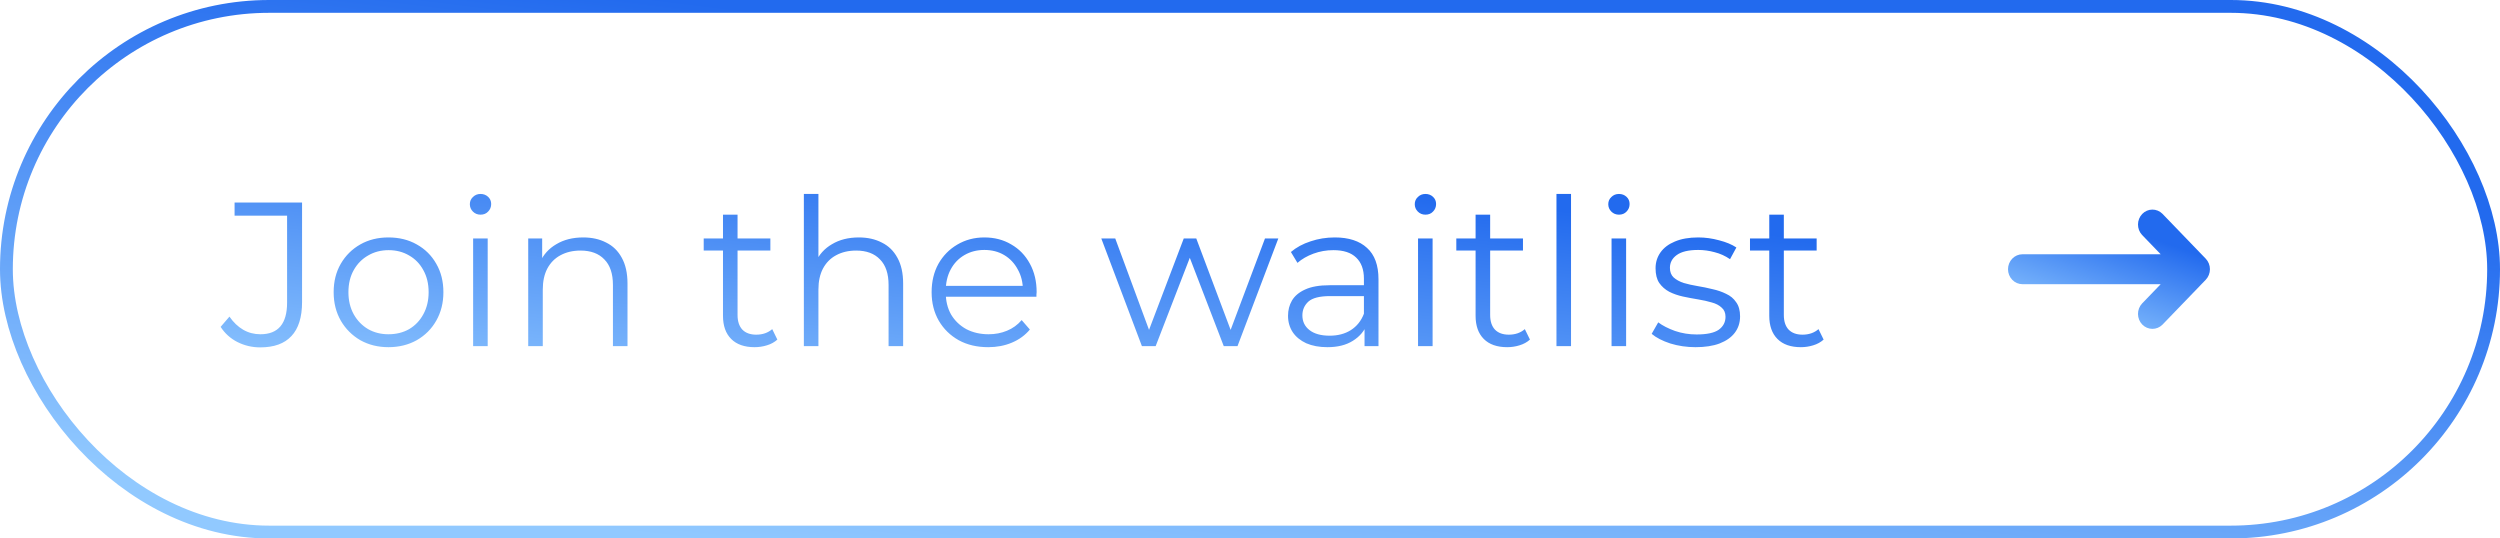 <svg width="195" height="42" viewBox="0 0 195 42" fill="none" xmlns="http://www.w3.org/2000/svg">
<rect x="0.5" y="0.5" width="194" height="41" rx="20.5" stroke="url(#paint0_linear_401_21)"/>
<path d="M20.297 27.096C19.668 27.096 19.076 26.957 18.521 26.68C17.977 26.403 17.54 26.008 17.209 25.496L17.897 24.696C18.207 25.144 18.564 25.485 18.969 25.72C19.375 25.955 19.823 26.072 20.313 26.072C21.7 26.072 22.393 25.251 22.393 23.608V16.824H18.297V15.8H23.561V23.56C23.561 24.744 23.284 25.629 22.729 26.216C22.185 26.803 21.375 27.096 20.297 27.096ZM30.297 27.08C29.486 27.08 28.756 26.899 28.105 26.536C27.465 26.163 26.958 25.656 26.585 25.016C26.212 24.365 26.025 23.624 26.025 22.792C26.025 21.949 26.212 21.208 26.585 20.568C26.958 19.928 27.465 19.427 28.105 19.064C28.745 18.701 29.476 18.52 30.297 18.52C31.129 18.52 31.865 18.701 32.505 19.064C33.156 19.427 33.662 19.928 34.025 20.568C34.398 21.208 34.585 21.949 34.585 22.792C34.585 23.624 34.398 24.365 34.025 25.016C33.662 25.656 33.156 26.163 32.505 26.536C31.854 26.899 31.118 27.08 30.297 27.08ZM30.297 26.072C30.905 26.072 31.444 25.939 31.913 25.672C32.382 25.395 32.75 25.011 33.017 24.52C33.294 24.019 33.433 23.443 33.433 22.792C33.433 22.131 33.294 21.555 33.017 21.064C32.75 20.573 32.382 20.195 31.913 19.928C31.444 19.651 30.91 19.512 30.313 19.512C29.716 19.512 29.182 19.651 28.713 19.928C28.244 20.195 27.87 20.573 27.593 21.064C27.316 21.555 27.177 22.131 27.177 22.792C27.177 23.443 27.316 24.019 27.593 24.52C27.87 25.011 28.244 25.395 28.713 25.672C29.182 25.939 29.71 26.072 30.297 26.072ZM36.904 27V18.6H38.04V27H36.904ZM37.48 16.744C37.246 16.744 37.048 16.664 36.888 16.504C36.728 16.344 36.648 16.152 36.648 15.928C36.648 15.704 36.728 15.517 36.888 15.368C37.048 15.208 37.246 15.128 37.48 15.128C37.715 15.128 37.912 15.203 38.072 15.352C38.232 15.501 38.312 15.688 38.312 15.912C38.312 16.147 38.232 16.344 38.072 16.504C37.923 16.664 37.726 16.744 37.48 16.744ZM45.489 18.52C46.172 18.52 46.769 18.653 47.281 18.92C47.804 19.176 48.209 19.571 48.497 20.104C48.796 20.637 48.945 21.309 48.945 22.12V27H47.809V22.232C47.809 21.347 47.585 20.68 47.137 20.232C46.7 19.773 46.081 19.544 45.281 19.544C44.684 19.544 44.161 19.667 43.713 19.912C43.276 20.147 42.934 20.493 42.689 20.952C42.455 21.4 42.337 21.944 42.337 22.584V27H41.201V18.6H42.289V20.904L42.113 20.472C42.38 19.864 42.806 19.389 43.393 19.048C43.98 18.696 44.678 18.52 45.489 18.52ZM58.857 27.08C58.068 27.08 57.46 26.867 57.033 26.44C56.606 26.013 56.393 25.411 56.393 24.632V16.744H57.529V24.568C57.529 25.059 57.652 25.437 57.897 25.704C58.153 25.971 58.516 26.104 58.985 26.104C59.486 26.104 59.903 25.96 60.233 25.672L60.633 26.488C60.409 26.691 60.137 26.84 59.817 26.936C59.508 27.032 59.188 27.08 58.857 27.08ZM54.889 19.544V18.6H60.089V19.544H54.889ZM66.989 18.52C67.672 18.52 68.269 18.653 68.781 18.92C69.304 19.176 69.709 19.571 69.997 20.104C70.296 20.637 70.445 21.309 70.445 22.12V27H69.309V22.232C69.309 21.347 69.085 20.68 68.637 20.232C68.2 19.773 67.581 19.544 66.781 19.544C66.184 19.544 65.661 19.667 65.213 19.912C64.776 20.147 64.434 20.493 64.189 20.952C63.955 21.4 63.837 21.944 63.837 22.584V27H62.701V15.128H63.837V20.904L63.613 20.472C63.88 19.864 64.306 19.389 64.893 19.048C65.48 18.696 66.178 18.52 66.989 18.52ZM77.082 27.08C76.207 27.08 75.439 26.899 74.778 26.536C74.116 26.163 73.599 25.656 73.226 25.016C72.852 24.365 72.666 23.624 72.666 22.792C72.666 21.96 72.842 21.224 73.194 20.584C73.556 19.944 74.047 19.443 74.666 19.08C75.295 18.707 75.999 18.52 76.778 18.52C77.567 18.52 78.266 18.701 78.874 19.064C79.492 19.416 79.978 19.917 80.33 20.568C80.682 21.208 80.858 21.949 80.858 22.792C80.858 22.845 80.852 22.904 80.842 22.968C80.842 23.021 80.842 23.08 80.842 23.144H73.53V22.296H80.234L79.786 22.632C79.786 22.024 79.652 21.485 79.386 21.016C79.13 20.536 78.778 20.163 78.33 19.896C77.882 19.629 77.364 19.496 76.778 19.496C76.202 19.496 75.684 19.629 75.226 19.896C74.767 20.163 74.41 20.536 74.154 21.016C73.898 21.496 73.77 22.045 73.77 22.664V22.84C73.77 23.48 73.908 24.045 74.186 24.536C74.474 25.016 74.868 25.395 75.37 25.672C75.882 25.939 76.463 26.072 77.114 26.072C77.626 26.072 78.1 25.981 78.538 25.8C78.986 25.619 79.37 25.341 79.69 24.968L80.33 25.704C79.956 26.152 79.487 26.493 78.922 26.728C78.367 26.963 77.754 27.08 77.082 27.08ZM89.069 27L85.901 18.6H86.989L89.869 26.392H89.373L92.333 18.6H93.309L96.237 26.392H95.741L98.669 18.6H99.709L96.525 27H95.453L92.637 19.672H92.973L90.141 27H89.069ZM106.434 27V25.144L106.386 24.84V21.736C106.386 21.021 106.183 20.472 105.778 20.088C105.383 19.704 104.791 19.512 104.002 19.512C103.458 19.512 102.941 19.603 102.45 19.784C101.959 19.965 101.543 20.205 101.202 20.504L100.69 19.656C101.117 19.293 101.629 19.016 102.226 18.824C102.823 18.621 103.453 18.52 104.114 18.52C105.202 18.52 106.039 18.792 106.626 19.336C107.223 19.869 107.522 20.685 107.522 21.784V27H106.434ZM103.538 27.08C102.909 27.08 102.359 26.979 101.89 26.776C101.431 26.563 101.079 26.275 100.834 25.912C100.589 25.539 100.466 25.112 100.466 24.632C100.466 24.195 100.567 23.8 100.77 23.448C100.983 23.085 101.325 22.797 101.794 22.584C102.274 22.36 102.914 22.248 103.714 22.248H106.61V23.096H103.746C102.935 23.096 102.37 23.24 102.05 23.528C101.741 23.816 101.586 24.173 101.586 24.6C101.586 25.08 101.773 25.464 102.146 25.752C102.519 26.04 103.042 26.184 103.714 26.184C104.354 26.184 104.903 26.04 105.362 25.752C105.831 25.453 106.173 25.027 106.386 24.472L106.642 25.256C106.429 25.811 106.055 26.253 105.522 26.584C104.999 26.915 104.338 27.08 103.538 27.08ZM110.607 27V18.6H111.743V27H110.607ZM111.183 16.744C110.949 16.744 110.751 16.664 110.591 16.504C110.431 16.344 110.351 16.152 110.351 15.928C110.351 15.704 110.431 15.517 110.591 15.368C110.751 15.208 110.949 15.128 111.183 15.128C111.418 15.128 111.615 15.203 111.775 15.352C111.935 15.501 112.015 15.688 112.015 15.912C112.015 16.147 111.935 16.344 111.775 16.504C111.626 16.664 111.429 16.744 111.183 16.744ZM117.56 27.08C116.771 27.08 116.163 26.867 115.736 26.44C115.31 26.013 115.096 25.411 115.096 24.632V16.744H116.232V24.568C116.232 25.059 116.355 25.437 116.6 25.704C116.856 25.971 117.219 26.104 117.688 26.104C118.19 26.104 118.606 25.96 118.936 25.672L119.336 26.488C119.112 26.691 118.84 26.84 118.52 26.936C118.211 27.032 117.891 27.08 117.56 27.08ZM113.592 19.544V18.6H118.792V19.544H113.592ZM121.404 27V15.128H122.54V27H121.404ZM125.701 27V18.6H126.837V27H125.701ZM126.277 16.744C126.043 16.744 125.845 16.664 125.685 16.504C125.525 16.344 125.445 16.152 125.445 15.928C125.445 15.704 125.525 15.517 125.685 15.368C125.845 15.208 126.043 15.128 126.277 15.128C126.512 15.128 126.709 15.203 126.869 15.352C127.029 15.501 127.109 15.688 127.109 15.912C127.109 16.147 127.029 16.344 126.869 16.504C126.72 16.664 126.523 16.744 126.277 16.744ZM132.254 27.08C131.561 27.08 130.905 26.984 130.286 26.792C129.667 26.589 129.182 26.339 128.83 26.04L129.342 25.144C129.683 25.4 130.121 25.624 130.654 25.816C131.187 25.997 131.747 26.088 132.334 26.088C133.134 26.088 133.71 25.965 134.062 25.72C134.414 25.464 134.59 25.128 134.59 24.712C134.59 24.403 134.489 24.163 134.286 23.992C134.094 23.811 133.838 23.677 133.518 23.592C133.198 23.496 132.841 23.416 132.446 23.352C132.051 23.288 131.657 23.213 131.262 23.128C130.878 23.043 130.526 22.92 130.206 22.76C129.886 22.589 129.625 22.36 129.422 22.072C129.23 21.784 129.134 21.4 129.134 20.92C129.134 20.461 129.262 20.051 129.518 19.688C129.774 19.325 130.147 19.043 130.638 18.84C131.139 18.627 131.747 18.52 132.462 18.52C133.006 18.52 133.55 18.595 134.094 18.744C134.638 18.883 135.086 19.069 135.438 19.304L134.942 20.216C134.569 19.96 134.169 19.779 133.742 19.672C133.315 19.555 132.889 19.496 132.462 19.496C131.705 19.496 131.145 19.629 130.782 19.896C130.43 20.152 130.254 20.483 130.254 20.888C130.254 21.208 130.35 21.459 130.542 21.64C130.745 21.821 131.006 21.965 131.326 22.072C131.657 22.168 132.014 22.248 132.398 22.312C132.793 22.376 133.182 22.456 133.566 22.552C133.961 22.637 134.318 22.76 134.638 22.92C134.969 23.069 135.23 23.288 135.422 23.576C135.625 23.853 135.726 24.221 135.726 24.68C135.726 25.171 135.587 25.597 135.31 25.96C135.043 26.312 134.649 26.589 134.126 26.792C133.614 26.984 132.99 27.08 132.254 27.08ZM140.467 27.08C139.677 27.08 139.069 26.867 138.643 26.44C138.216 26.013 138.003 25.411 138.003 24.632V16.744H139.139V24.568C139.139 25.059 139.261 25.437 139.507 25.704C139.763 25.971 140.125 26.104 140.595 26.104C141.096 26.104 141.512 25.96 141.843 25.672L142.243 26.488C142.019 26.691 141.747 26.84 141.427 26.936C141.117 27.032 140.797 27.08 140.467 27.08ZM136.499 19.544V18.6H141.699V19.544H136.499Z" fill="url(#paint1_linear_401_21)"/>
<path d="M172.045 21.825L168.67 25.325C168.458 25.537 168.174 25.655 167.879 25.652C167.584 25.65 167.302 25.527 167.093 25.311C166.885 25.094 166.766 24.802 166.764 24.496C166.761 24.19 166.875 23.895 167.08 23.675L168.534 22.167H157.75C157.452 22.167 157.165 22.044 156.955 21.825C156.744 21.606 156.625 21.309 156.625 21C156.625 20.691 156.744 20.394 156.955 20.175C157.165 19.956 157.452 19.833 157.75 19.833H168.534L167.08 18.325C166.875 18.105 166.761 17.81 166.764 17.504C166.766 17.198 166.885 16.906 167.093 16.689C167.302 16.473 167.584 16.35 167.879 16.348C168.174 16.345 168.458 16.463 168.67 16.675L172.045 20.175C172.256 20.394 172.375 20.691 172.375 21C172.375 21.309 172.256 21.606 172.045 21.825Z" fill="url(#paint2_linear_401_21)"/>
<defs>
<linearGradient id="paint0_linear_401_21" x1="71.989" y1="44.333" x2="77.054" y2="3.033" gradientUnits="userSpaceOnUse">
<stop stop-color="#91C9FF"/>
<stop offset="1" stop-color="#226AEE"/>
</linearGradient>
<linearGradient id="paint1_linear_401_21" x1="63.345" y1="35" x2="66.145" y2="10.163" gradientUnits="userSpaceOnUse">
<stop stop-color="#91C9FF"/>
<stop offset="1" stop-color="#226AEE"/>
</linearGradient>
<linearGradient id="paint2_linear_401_21" x1="162.418" y1="26.428" x2="165.456" y2="17.738" gradientUnits="userSpaceOnUse">
<stop stop-color="#91C9FF"/>
<stop offset="1" stop-color="#226AEE"/>
</linearGradient>
</defs>
</svg>
